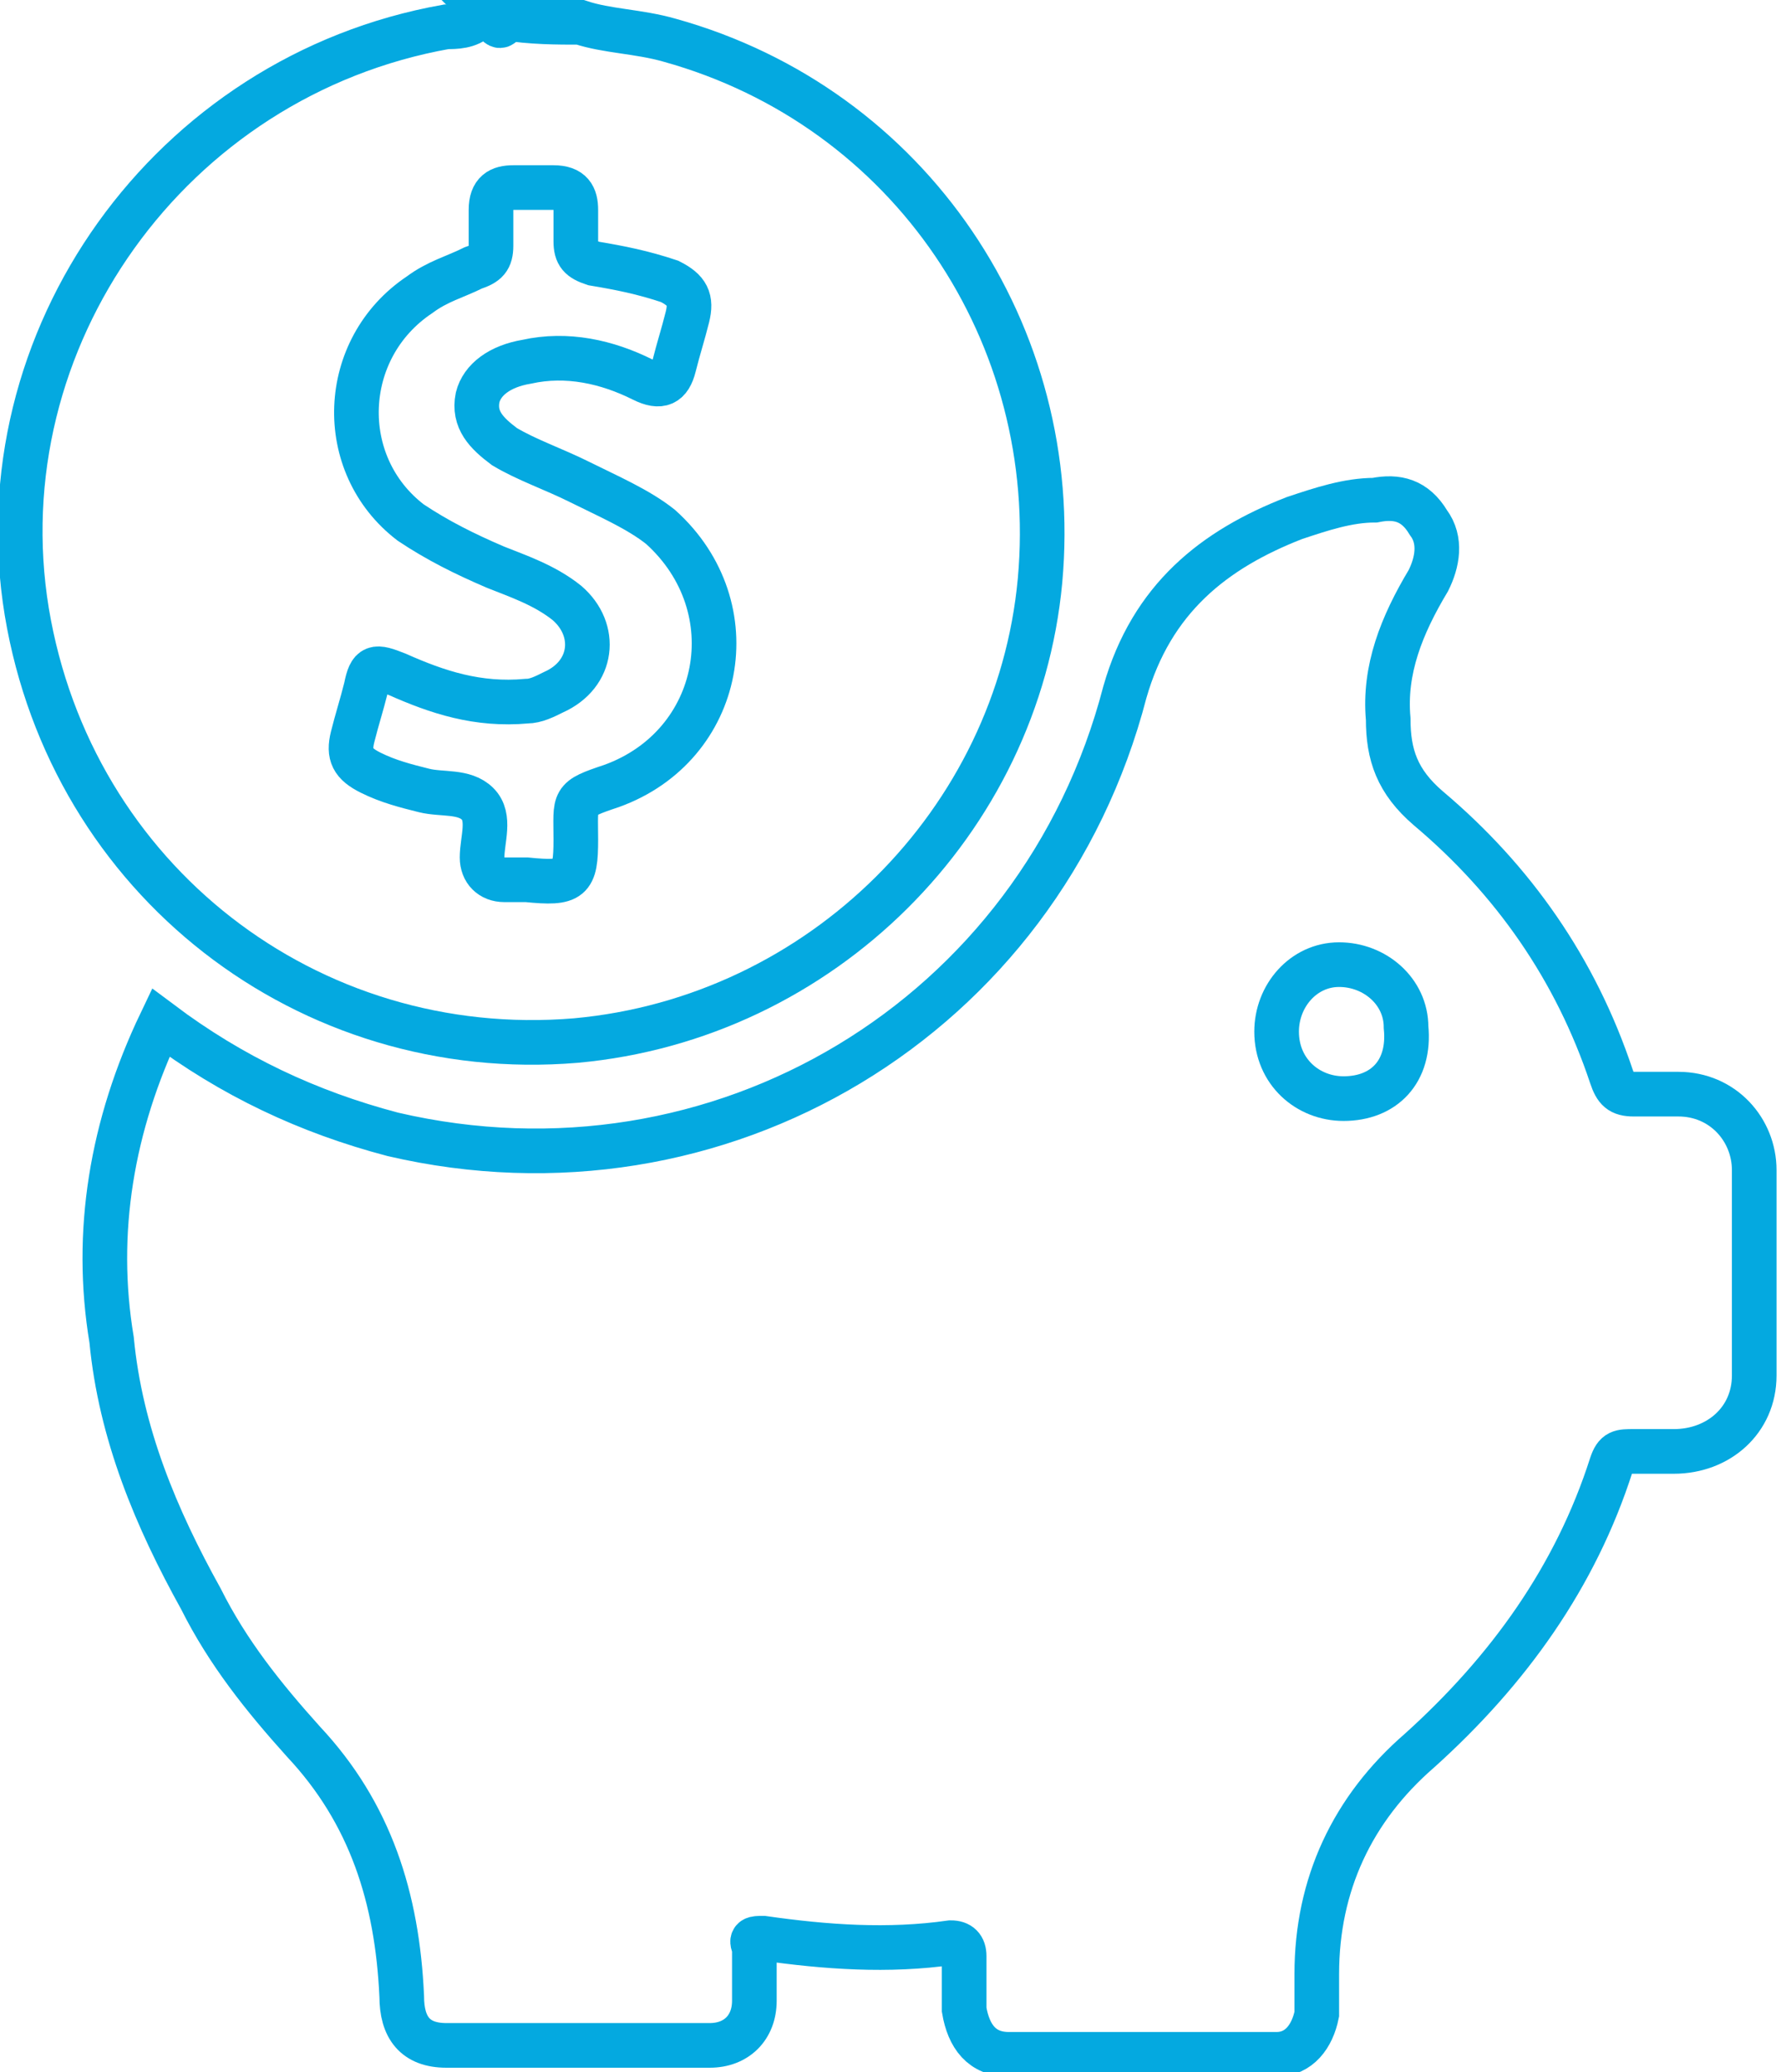 <?xml version="1.0" encoding="utf-8"?>
<!-- Generator: Adobe Illustrator 23.0.1, SVG Export Plug-In . SVG Version: 6.00 Build 0)  -->
<svg version="1.1" id="Layer_1" xmlns="http://www.w3.org/2000/svg" xmlns:xlink="http://www.w3.org/1999/xlink" x="0px" y="0px"
	 viewBox="0 0 39.9 46.4" style="enable-background:new 0 0 39.9 46.4;" xml:space="preserve">
<style type="text/css">
	.st0{fill:none;stroke:#04A9E0;stroke-miterlimit:10;}
</style>
<g>
	<path class="st0" d="M13,0.5c0.6,0.2,1.3,0.2,2,0.4c5.4,1.5,8.8,6.6,8.3,12.1c-0.5,5.4-4.9,9.8-10.4,10.3c-6,0.5-11.3-3.6-12.3-9.6
		c-1-6.1,3.2-12,9.4-13.1c0.2,0,0.5,0,0.7-0.2c0.1,0,0.2,0,0.4,0c0.1,0.1,0.1,0.1,0.2,0C11.9,0.5,12.5,0.5,13,0.5z"/>
	<path class="st0" d="M11.3,0.5c-0.1,0.1-0.1,0.1-0.2,0C11.2,0.5,11.2,0.5,11.3,0.5z"/>
	<path class="st0" d="M3.6,22.9c1.6,1.2,3.3,2,5.2,2.5c7.3,1.7,14.5-2.6,16.4-9.9c0.6-2.1,2-3.2,3.8-3.9c0.6-0.2,1.2-0.4,1.8-0.4
		c0.5-0.1,0.9,0,1.2,0.5c0.3,0.4,0.2,0.9,0,1.3c-0.6,1-1,2-0.9,3.1c0,0.8,0.2,1.4,0.9,2c1.9,1.6,3.3,3.6,4.1,6
		c0.1,0.3,0.2,0.4,0.5,0.4c0.3,0,0.7,0,1,0c1,0,1.7,0.8,1.7,1.7c0,1.5,0,3.1,0,4.6c0,1-0.8,1.7-1.8,1.7c-0.3,0-0.6,0-0.9,0
		c-0.3,0-0.4,0-0.5,0.3c-0.8,2.5-2.3,4.6-4.3,6.4c-1.5,1.3-2.3,3-2.3,5c0,0.3,0,0.6,0,0.9c-0.1,0.5-0.4,0.9-0.9,0.9c-2,0-4,0-6,0
		c-0.6,0-0.9-0.4-1-1c0-0.4,0-0.8,0-1.2c0-0.2-0.1-0.3-0.3-0.3c-1.4,0.2-2.8,0.1-4.2-0.1c-0.2,0-0.3,0-0.2,0.2c0,0.4,0,0.8,0,1.2
		c0,0.6-0.4,1-1,1c-2,0-3.9,0-5.9,0c-0.7,0-1-0.4-1-1.1c-0.1-2.2-0.7-4.1-2.2-5.7c-0.9-1-1.7-2-2.3-3.2c-1-1.8-1.8-3.7-2-5.8
		C2.1,27.6,2.5,25.2,3.6,22.9z"/>
	<path class="st0" d="M11.8,19.7c-0.2,0-0.3,0-0.5,0c-0.3,0-0.5-0.2-0.5-0.5c0-0.4,0.2-0.9-0.1-1.2c-0.3-0.3-0.8-0.2-1.2-0.3
		c-0.4-0.1-0.8-0.2-1.2-0.4c-0.4-0.2-0.5-0.4-0.4-0.8c0.1-0.4,0.2-0.7,0.3-1.1c0.1-0.5,0.2-0.5,0.7-0.3c0.9,0.4,1.8,0.7,2.9,0.6
		c0.2,0,0.4-0.1,0.6-0.2c0.9-0.4,1-1.4,0.3-2c-0.5-0.4-1.1-0.6-1.6-0.8c-0.7-0.3-1.3-0.6-1.9-1c-1.7-1.3-1.6-3.9,0.2-5.1
		c0.4-0.3,0.8-0.4,1.2-0.6C10.9,5.9,11,5.8,11,5.5c0-0.3,0-0.6,0-0.8c0-0.4,0.2-0.5,0.5-0.5c0.3,0,0.6,0,0.9,0
		c0.4,0,0.5,0.2,0.5,0.5c0,0.2,0,0.5,0,0.7c0,0.3,0.1,0.4,0.4,0.5c0.6,0.1,1.1,0.2,1.7,0.4c0.4,0.2,0.5,0.4,0.4,0.8
		c-0.1,0.4-0.2,0.7-0.3,1.1c-0.1,0.4-0.3,0.5-0.7,0.3c-0.8-0.4-1.7-0.6-2.6-0.4c-0.6,0.1-1,0.4-1.1,0.8c-0.1,0.5,0.2,0.8,0.6,1.1
		c0.5,0.3,1.1,0.5,1.7,0.8c0.6,0.3,1.3,0.6,1.8,1c2,1.8,1.4,4.9-1.1,5.8c-0.9,0.3-0.8,0.3-0.8,1.2C12.9,19.7,12.8,19.8,11.8,19.7z"
		/>
	<path class="st0" d="M30.1,24.6c-0.8,0-1.5-0.6-1.5-1.5c0-0.8,0.6-1.5,1.4-1.5c0.8,0,1.5,0.6,1.5,1.4C31.6,24,31,24.6,30.1,24.6z"
		/>
</g>
</svg>
